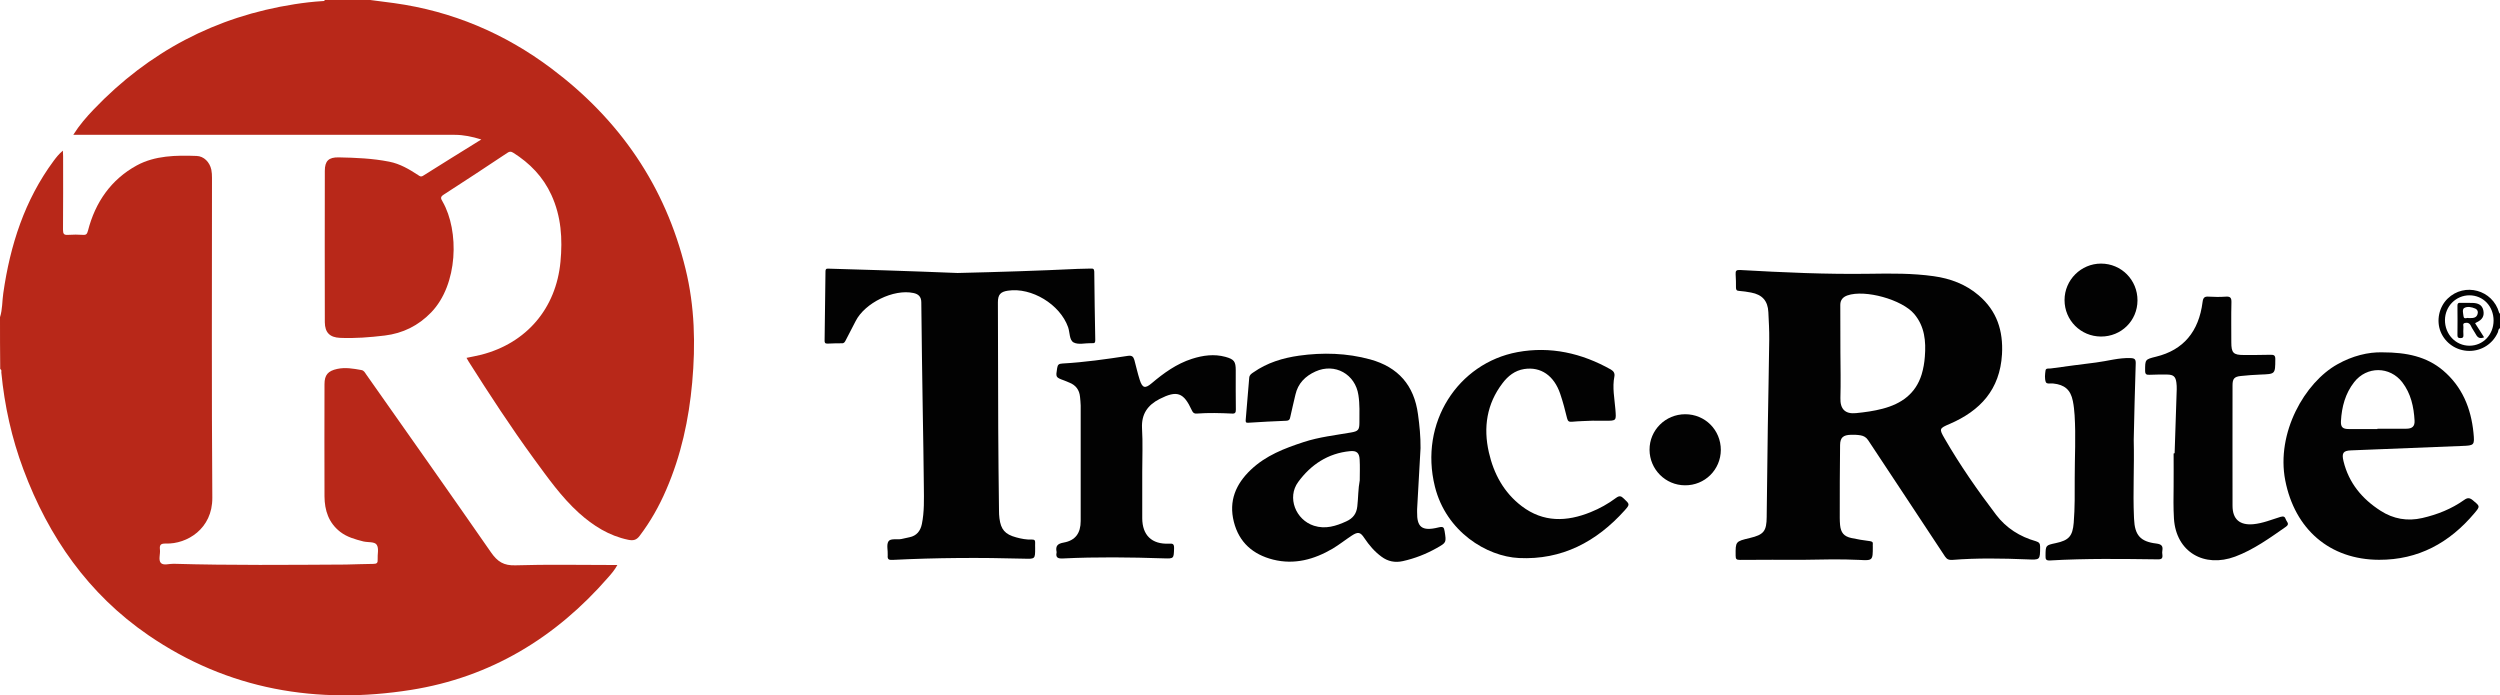 
<svg version="1.1" id="Layer_1" xmlns="http://www.w3.org/2000/svg" xmlns:xlink="http://www.w3.org/1999/xlink" x="0px" y="0px"
	 viewBox="0 0 2262 629.1" enable-background="new 0 0 2262 629.1" xml:space="preserve">
<g>
	<path fill="#B82819" d="M0,287c2.3-7.1,1.9-14.6,3-21.9c6.2-43.2,19.2-83.9,45.5-119.5c2.4-3.2,4.8-6.3,8.4-9.3
		c0.1,2,0.2,3.6,0.2,5.1c0,22.2,0.1,44.3-0.1,66.5c0,3.8,0.9,4.9,4.7,4.6c4.5-0.3,9-0.3,13.5,0c3,0.2,3.6-1,4.4-3.8
		c6.6-25.7,20.9-46.3,44.1-59c16.5-9,35.6-9.3,54.2-8.6c6.6,0.2,11.8,5.6,13.3,12.4c0.5,2.4,0.6,5,0.6,7.4c0,96.5-0.4,193,0.3,289.5
		c0.2,28.1-23,42-42,41.4c-4.5-0.1-5.9,1-5.4,5.4c0.5,4.1-1.6,9.3,0.8,12.1c2.3,2.6,7.6,0.7,11.5,0.8c52,1.5,103.9,1,155.9,0.7
		c8.3-0.1,16.6-0.6,25-0.6c3.2,0,4-1.1,3.8-4c-0.3-4.5,1.3-9.9-0.8-13.2c-1.9-3.1-7.9-2.1-12.1-3.1c-7.4-1.9-14.8-3.9-21-8.7
		c-10.5-8.2-14.1-19.4-14.2-32.1c-0.1-33.8-0.1-67.7,0-101.5c0-8.4,3.2-12,11.5-13.8c7.4-1.6,14.5-0.3,21.8,1
		c2.4,0.4,3.2,2.2,4.3,3.8c37.7,53.6,75.6,107.2,113,161.1c5.9,8.5,11.6,12.2,22.3,11.8c28.8-0.9,57.6-0.3,86.5-0.3
		c1.6,0,3.2,0,5.6,0c-2.5,4.6-5.4,7.9-8.3,11.2c-47.6,54.7-106.6,90.4-178.3,101.8c-85.1,13.5-165.6,0-237.8-49.5
		C80,537.5,44,485.9,21.2,424.8c-10.6-28.3-17.1-57.6-20-87.8c-0.1-1,0.6-2.4-1-3C0,318.3,0,302.7,0,287z"/>
	<path fill="#B82819" d="M335,0c7.2,0.9,14.3,1.8,21.5,2.8c52.7,7.3,100.2,27.4,142.6,59.3c61.5,46.2,102.9,106.2,121.2,181.3
		c8.3,33.9,9.1,68.2,6,102.7c-3,33.5-10.1,66.1-23.5,97c-6.4,14.9-14.3,28.9-24.1,41.8c-2.9,3.9-5.9,4.4-10.3,3.5
		c-17.3-3.6-31.7-12.7-44.6-24.3c-15.9-14.4-28.2-31.9-40.8-49.1c-20.8-28.5-40.1-58.1-59-87.9c-0.6-1-1.1-2-1.9-3.3
		c4.7-1,9.2-1.8,13.6-2.9c40.8-10.6,67.4-41.9,71.4-83.9c2-20.9,0.7-41.2-8.2-60.6c-7.5-16.4-19.5-28.8-34.7-38.3
		c-2.1-1.3-3.4-1-5.3,0.3c-19.1,12.7-38.3,25.4-57.6,37.8c-3.4,2.2-2.2,3.8-0.8,6.3c15.1,26.4,14.1,74.8-10.4,100.2
		c-11.6,12-25.6,18.9-42,20.9c-13.4,1.6-26.8,2.7-40.4,2.1c-9.3-0.4-13.7-4.8-13.8-14.1c-0.1-45.7-0.1-91.3,0-137
		c0-9,3.5-12.4,12.6-12.2c15.3,0.3,30.6,0.9,45.7,3.9c9.7,1.9,18,6.8,26.1,12.1c1.4,0.9,2.4,1.9,4.4,0.7
		c17.3-10.9,34.7-21.7,52.8-32.9c-8.4-2.6-16.1-4.2-24.1-4.2c-112.8,0-225.7,0-338.5,0c-1.9,0-3.9,0-6.6,0
		c5.6-8.9,11.9-16.1,18.5-23c49.9-52.2,110.4-84.1,181.8-95.2c8.4-1.3,16.8-2.3,25.3-2.8c0.8,0,1.7,0.1,2-1C307.7,0,321.3,0,335,0z"
		/>
	<path fill="#020202" d="M2262,297c-1.7,0.6-1.4,2.4-1.9,3.6c-4.5,10.4-14.7,17-26,16.9c-11.5-0.1-21.6-7-25.8-17.3
		c-4.1-10.1-1.5-22.4,6.3-30c15.3-14.9,40.8-8,46.6,12.7c0.1,0.4,0.6,0.7,0.8,1C2262,288.3,2262,292.7,2262,297z M2256.2,290.1
		c0-13-9.4-22.9-21.9-22.9c-12.1,0-22,9.9-22.1,22.3c-0.1,13,9.8,23.4,22.3,23.3C2246.7,312.7,2256.1,302.9,2256.2,290.1z"/>
	<path fill="#020202" d="M1632.3,506.5c-19.3,0-38.6-0.1-58,0.1c-3.1,0-3.9-0.7-3.9-3.8c-0.1-12.9-0.2-12.9,12.8-16
		c12.7-3,15.2-6.2,15.3-19.2c0-0.3,0-0.7,0-1c0.3-26.6,0.6-53.3,1-79.9c0.4-26.5,1-52.9,1.3-79.4c0.1-8.3-0.4-16.6-0.8-24.9
		c-0.5-10.2-5.5-15.8-15.6-17.7c-3.6-0.7-7.2-1.2-10.9-1.5c-2.2-0.1-2.8-1-2.8-3c0-4,0-8-0.3-12c-0.2-3.2,0.6-4.1,4.1-3.9
		c39.1,2.2,78.1,4,117.3,3.4c19.3-0.3,38.6-0.5,57.8,2.2c15.1,2.1,29,7.3,40.7,17.3c16.5,14.1,22.3,32,21.1,53.4
		c-1.9,31.9-19.6,51-47.4,63c-9.4,4-9.6,4.4-4.5,13.2c13.9,24.1,29.8,46.9,46.6,69c9.1,12,21.5,19.8,36,23.9c3,0.9,3.8,2.2,3.8,5.1
		c-0.1,12.1,0.1,11.8-12.1,11.3c-22.5-0.9-44.9-1.3-67.4,0.5c-2.9,0.2-4.7-0.4-6.5-3c-23.1-35.2-46.5-70.2-69.6-105.3
		c-1.8-2.7-4-3.9-6.8-4.4c-2.9-0.5-6-0.6-8.9-0.5c-6.8,0.2-9.6,2.4-9.7,9.2c-0.3,22-0.3,44-0.3,66c0,2.2,0.1,4.3,0.3,6.5
		c0.7,6.8,3.4,10.2,10.2,11.7c5.5,1.2,11.1,2.1,16.7,2.8c2.1,0.3,3,0.9,2.7,3c-0.1,0.7,0,1.3,0,2c0,12.5,0,12.7-12.3,12
		C1665.6,505.8,1648.9,506.2,1632.3,506.5z M1665.2,318.7L1665.2,318.7c0.1,13.8,0.4,27.6,0,41.4c-0.3,9.9,4.2,14.7,14.1,13.7
		c8.1-0.8,16.2-1.9,24.1-4c16.9-4.4,29.9-13.5,35.3-31c1.6-5.3,2.5-10.7,2.9-16.1c1.1-13.9-0.1-27.3-9.6-38.6
		c-10.9-13-44.5-22.4-60.5-16.8c-3.9,1.4-6.4,4-6.4,8.5C1665.2,290.1,1665.2,304.4,1665.2,318.7z"/>
	<path fill="#020202" d="M866.4,247c37.6-0.9,73-2,108.4-3.7c4-0.2,8-0.1,12-0.3c2.1-0.1,3.2,0.1,3.3,2.8
		c0.2,20.6,0.5,41.3,0.9,61.9c0,2.2-0.6,3.1-2.8,2.8c-0.3,0-0.7,0-1,0c-5.3-0.1-11.5,1.6-15.7-0.6c-4.1-2.1-3.4-9.1-5.1-13.9
		c-7.3-20.6-33-36.2-54.4-33c-6.8,1-9.1,3.6-9.1,10.6c0.1,38,0.2,76,0.3,114c0.1,24.8,0.4,49.6,0.7,74.4c0,2.3,0.1,4.7,0.4,7
		c1.3,10.2,5.1,14.5,15.1,17.2c4.7,1.3,9.4,2.2,14.3,2c2.2-0.1,3,0.7,2.9,2.8c-0.1,1.7,0,3.3,0,5c0,9.7,0,9.8-9.7,9.5
		c-39.8-1.1-79.6-0.9-119.3,1.1c-3.6,0.2-4.7-0.6-4.4-4.1c0.3-4.3-1.3-9.6,0.7-12.7c1.9-2.9,7.7-1.3,11.7-2.1
		c2.4-0.5,4.9-1.1,7.3-1.6c6.5-1.3,9.9-5.7,11.2-11.9c2.3-11.2,1.9-22.5,1.8-33.8c-0.2-23.1-0.6-46.3-1-69.4
		c-0.5-32.5-1-64.9-1.3-97.4c0-5.2-2.7-7.6-7.2-8.5c-17.8-3.8-43.9,9-52.2,25.4c-2.9,5.8-6,11.5-8.9,17.2c-0.8,1.5-1.4,3-3.5,2.9
		c-4.3,0-8.7,0.1-13,0.3c-2.3,0.1-2.8-0.9-2.7-2.9c0.3-20.8,0.6-41.6,0.8-62.4c0-3.1,1.8-2.5,3.5-2.5c16.6,0.5,33.3,1,49.9,1.5
		C823,245.3,845.8,246.2,866.4,247z"/>
	<path fill="#020202" d="M1285.3,405.5c-1,18.4-2.1,36.9-3.1,55.3c0,0.8,0,1.7,0,2.5c-0.2,13.2,3.9,17.8,19.4,13.9
		c4.2-1,4.9-0.2,5.5,3.5c1.6,10.2,1.7,10.2-7.2,15.2c-9.6,5.4-19.8,9.4-30.6,11.8c-7.1,1.6-13.5,0.3-19.3-4
		c-6.3-4.6-11.2-10.4-15.5-16.8c-3.6-5.5-5.7-6-11.4-2.3c-5.8,3.8-11.3,8.2-17.3,11.8c-16.7,9.8-34.6,14.8-54,9.9
		c-18.1-4.6-30.7-15.5-35.4-34.1c-4.8-18.9,1.7-34.2,15.4-47.2c13.6-12.9,30.3-19.3,47.7-25c14-4.6,28.6-6.2,43-8.7
		c6.4-1.1,7.5-2.4,7.5-8.9c0-8.3,0.4-16.6-0.9-24.9c-2.8-19-21.3-29.3-38.8-21.4c-9.3,4.2-15.9,10.8-18.2,21
		c-1.5,6.8-3.3,13.6-4.7,20.4c-0.4,2.2-1.2,3.1-3.5,3.2c-11.5,0.5-22.9,1-34.4,1.8c-2.3,0.2-2.5-0.7-2.4-2.4
		c1.1-12.8,2.2-25.5,3.2-38.3c0.2-2.6,2-3.7,3.8-4.9c12.4-8.7,26.5-13,41.3-15.1c21.6-3,43.2-2.4,64.4,3.4
		c25.3,7,39.7,23.4,43.2,49.6C1284.4,384.9,1285.4,395.1,1285.3,405.5z M1230.3,434.6c0-6.3,0.3-12.6-0.1-18.9
		c-0.3-6-2.8-8.1-8.7-7.5c-20,1.9-35.5,12.3-46.9,27.9c-10.3,14-2.3,34.3,14.3,39.6c10.4,3.3,19.9,0.3,29.3-4
		c6.1-2.8,9.2-7,9.9-13.6C1229,450.2,1228.8,442.4,1230.3,434.6z"/>
	<path fill="#020202" d="M2155.7,318.8c21.8,0,39.9,3.8,54.8,16.4c17.3,14.7,25.3,34.2,27.5,56.4c1.1,11.3,0.8,11.5-10.6,11.9
		c-33.4,1.4-66.8,2.7-100.3,4c-6.9,0.3-8.5,2.3-6.7,9.8c4.8,19.7,16.8,34.1,33.5,44.8c11.6,7.5,24.4,9.7,37.8,6.6
		c13.5-3.1,26.4-8.2,37.8-16.3c3.2-2.3,5.1-2.1,8,0.3c6.5,5.4,6.7,5.3,1.3,11.7c-22.5,26.7-50.6,42.2-86.2,42.1
		c-44.8-0.1-76.3-27.8-84.9-71.8c-8.4-43.1,17.7-88.7,47.2-105.1C2128.4,322,2142.8,318.4,2155.7,318.8z M2151.1,388.2
		c0-0.1,0-0.2,0-0.3c8.7,0,17.3,0,26,0c5.5,0,7.9-2.1,7.6-7.4c-0.7-12.4-3.3-24.4-11.1-34.6c-11.3-14.6-32.1-14.7-43.5-0.2
		c-8.1,10.3-11.3,22.5-12,35.3c-0.3,5.5,1.6,7.2,7.1,7.2C2133.8,388.2,2142.5,388.2,2151.1,388.2z"/>
	<path fill="#020202" d="M1442.2,380.6c-6.7,0.3-13.3,0.4-19.9,1c-2.7,0.2-3.7-0.4-4.4-3.1c-1.8-7.4-3.7-14.8-6.2-22.1
		c-5.6-16.6-17.6-24.8-32.6-22.5c-8.4,1.3-14.7,6.3-19.6,12.8c-14.3,18.7-17.5,40-12.4,62.5c4.4,19.5,13.6,36.5,29.8,48.8
		c19.5,14.8,40.6,14.2,62.3,5.4c8.2-3.3,15.9-7.6,23-12.9c3-2.2,4.6-1.8,7,0.6c5.4,5.1,5.7,5.2,0.8,10.7
		c-25.5,28.4-56.8,45-95.7,43.1c-29-1.4-65.8-23.7-76-64.6c-14.4-57.9,21-111.7,74.7-121.7c29.8-5.5,58.2,0.9,84.6,15.8
		c2.6,1.5,3.6,3.6,3.1,6.2c-2,10,0.1,19.8,0.9,29.7c0.8,10.4,1.1,10.4-9.1,10.4c-3.5,0-7,0-10.5,0
		C1442.2,380.8,1442.2,380.7,1442.2,380.6z"/>
	<path fill="#020202" d="M1033.5,427.3c0,13.8,0,27.7,0,41.5c0,15.4,8.6,23.8,24.1,23.1c3.5-0.2,4.8,0.1,4.7,4.2
		c-0.3,9.3-0.1,9.4-9.3,9.1c-30.5-1-60.9-1.4-91.3,0.1c-4.3,0.2-6.7-0.6-5.7-5.4c0-0.2,0-0.3,0-0.5c-1.1-5.4,0.8-7.5,6.5-8.5
		c10.6-1.9,15.3-8.6,15.3-19.5c0-34.8,0-69.7,0-104.5c0-2.6-0.4-5.3-0.6-7.9c-0.6-6.2-3.8-10.5-9.6-12.8c-1.5-0.6-3.1-1.3-4.6-1.9
		c-8-2.9-7.8-2.9-6.5-11.2c0.5-3.3,1.6-4,4.9-4.2c19.8-1.1,39.4-3.9,59-6.9c3.8-0.6,5.1,0.7,6,3.8c1.6,5.9,2.9,11.9,4.8,17.8
		c2.4,7.5,4.8,8.3,10.8,3.2c11-9.3,22.5-17.6,36.4-22.1c10-3.2,20.1-4.6,30.4-1.8c7.9,2.2,9.3,4.2,9.3,12.2
		c0,11.8-0.1,23.7,0.1,35.5c0,2.7-0.6,3.8-3.5,3.6c-10.6-0.5-21.3-0.8-31.9,0c-2.3,0.2-3.4-0.7-4.4-2.9
		c-7.5-16.3-13.4-18.3-29.2-10.3c-10.7,5.5-16.5,13.5-15.9,26.3C1034.1,400.6,1033.5,414,1033.5,427.3z"/>
	<path fill="#020202" d="M1967.6,410.1c0.6-19.3,1.3-38.6,1.9-57.9c0.1-2-0.1-4-0.3-6c-0.7-5.4-2.6-7.2-8.2-7.3
		c-5.3-0.1-10.7,0-16,0.2c-2.7,0.1-4.1-0.2-4.1-3.6c0-10.3-0.1-10.3,10-12.8c24.5-6,38.6-22.5,42-49.5c0.5-3.8,1.7-5.1,5.5-4.8
		c5.1,0.3,10.3,0.4,15.5,0c4.4-0.3,5.2,1.3,5.1,5.3c-0.3,12-0.1,24-0.1,36c0,9.6,1.8,11.5,11.3,11.5c8,0,16,0,24-0.2
		c3.3-0.1,4.6,0.5,4.5,4.2c-0.1,13.3,0,13.2-13.3,13.7c-6,0.2-12,0.7-17.9,1.3c-5.9,0.6-7.5,2.5-7.5,8.4c0,36.3-0.1,72.6,0,109
		c0,12.2,6.5,17.8,18.8,16.7c8.5-0.8,16.4-4.1,24.5-6.6c2.9-0.9,4.1-0.2,4.9,2.2c0.7,2.2,3.9,4.1,0.1,6.7
		c-14.6,10.2-29.3,20.8-45.9,27c-27.9,10.4-53.5-4-55.4-34.4c-0.6-9.8-0.4-19.6-0.3-29.4s0-19.6,0-29.4
		C1966.9,410.1,1967.2,410.1,1967.6,410.1z"/>
	<path fill="#020202" d="M1930.6,398c0.6,24.3-0.8,47,0.2,69.6c0,0.7,0,1.3,0.1,2c0.6,14.6,5.7,20.5,20.2,22.2
		c4.6,0.6,6.1,2.2,5.4,6.4c-0.2,1.1-0.2,2.3,0,3.5c0.4,3.3-0.4,4.5-4.2,4.4c-32.4-0.4-64.9-0.9-97.3,1c-3.8,0.2-4.3-1-4.2-4.3
		c0.1-9.4,0-9.4,9.3-11.4c11.9-2.5,15.2-6.4,16.2-18.4c1.1-13.5,0.9-26.9,0.9-40.4c0-19,1.1-37.9-0.1-56.9
		c-0.3-4.3-0.7-8.6-1.6-12.9c-2-10.1-7.4-14.7-17.7-15.8c-2.4-0.3-6,0.8-6.8-1.4c-1.1-3.1-0.7-6.9-0.2-10.4c0.3-2.3,3-1.6,4.6-1.8
		c13.7-1.9,27.4-3.7,41.1-5.4c10.4-1.3,20.5-4.4,31.1-4c3.9,0.1,4.9,1.1,4.8,4.9C1931.6,352.4,1931.1,376.1,1930.6,398z"/>
	<path fill="#020202" d="M1934,271.9c-0.1,18.3-14.7,32.7-33.1,32.6c-18.3-0.1-32.9-14.7-32.9-33c0-18.2,14.9-33,33-33
		C1919.4,238.5,1934.1,253.3,1934,271.9z"/>
	<path fill="#020202" d="M1524.8,374.8c18,0,32.2,14.3,32.2,32.3c-0.1,17.9-14.5,32.2-32.5,32c-17.7-0.1-31.9-14.5-32-32.1
		C1492.4,389.2,1506.9,374.8,1524.8,374.8z"/>
	<path fill="#020202" d="M2239.5,292.5c2.7,4.2,5.3,8.4,8.1,12.7c-3.8,1.6-5.9,0.3-7.5-2.8c-1.4-2.6-3.3-5-4.5-7.7
		c-1.2-2.4-3-3-5.3-2.5c-2.5,0.5-1.2,2.7-1.4,4.1c-0.2,2.3-0.1,4.7,0,7c0.1,2-0.7,2.6-2.6,2.6c-1.8,0-2.8-0.4-2.8-2.5
		c0.1-9,0.1-17.9,0-26.9c0-2,0.7-2.6,2.6-2.5c3.8,0.1,7.7-0.1,11.5,0.1c4.4,0.2,8.2,1.6,9.3,6.6c1.1,5.2-0.8,8.5-6.1,11
		C2240.4,291.8,2240,292.1,2239.5,292.5z M2233.6,287.8c0.6,0,0.9,0,1.3,0c2.9,0,5.8-0.2,6.8-3.6c0.7-2.1-0.1-4.1-2.1-5
		c-3.2-1.4-7.1-2.2-10-0.5c-2,1.2-0.9,5-0.6,7.5C2229.4,289.4,2232.3,287.1,2233.6,287.8z"/>
</g>
</svg>
